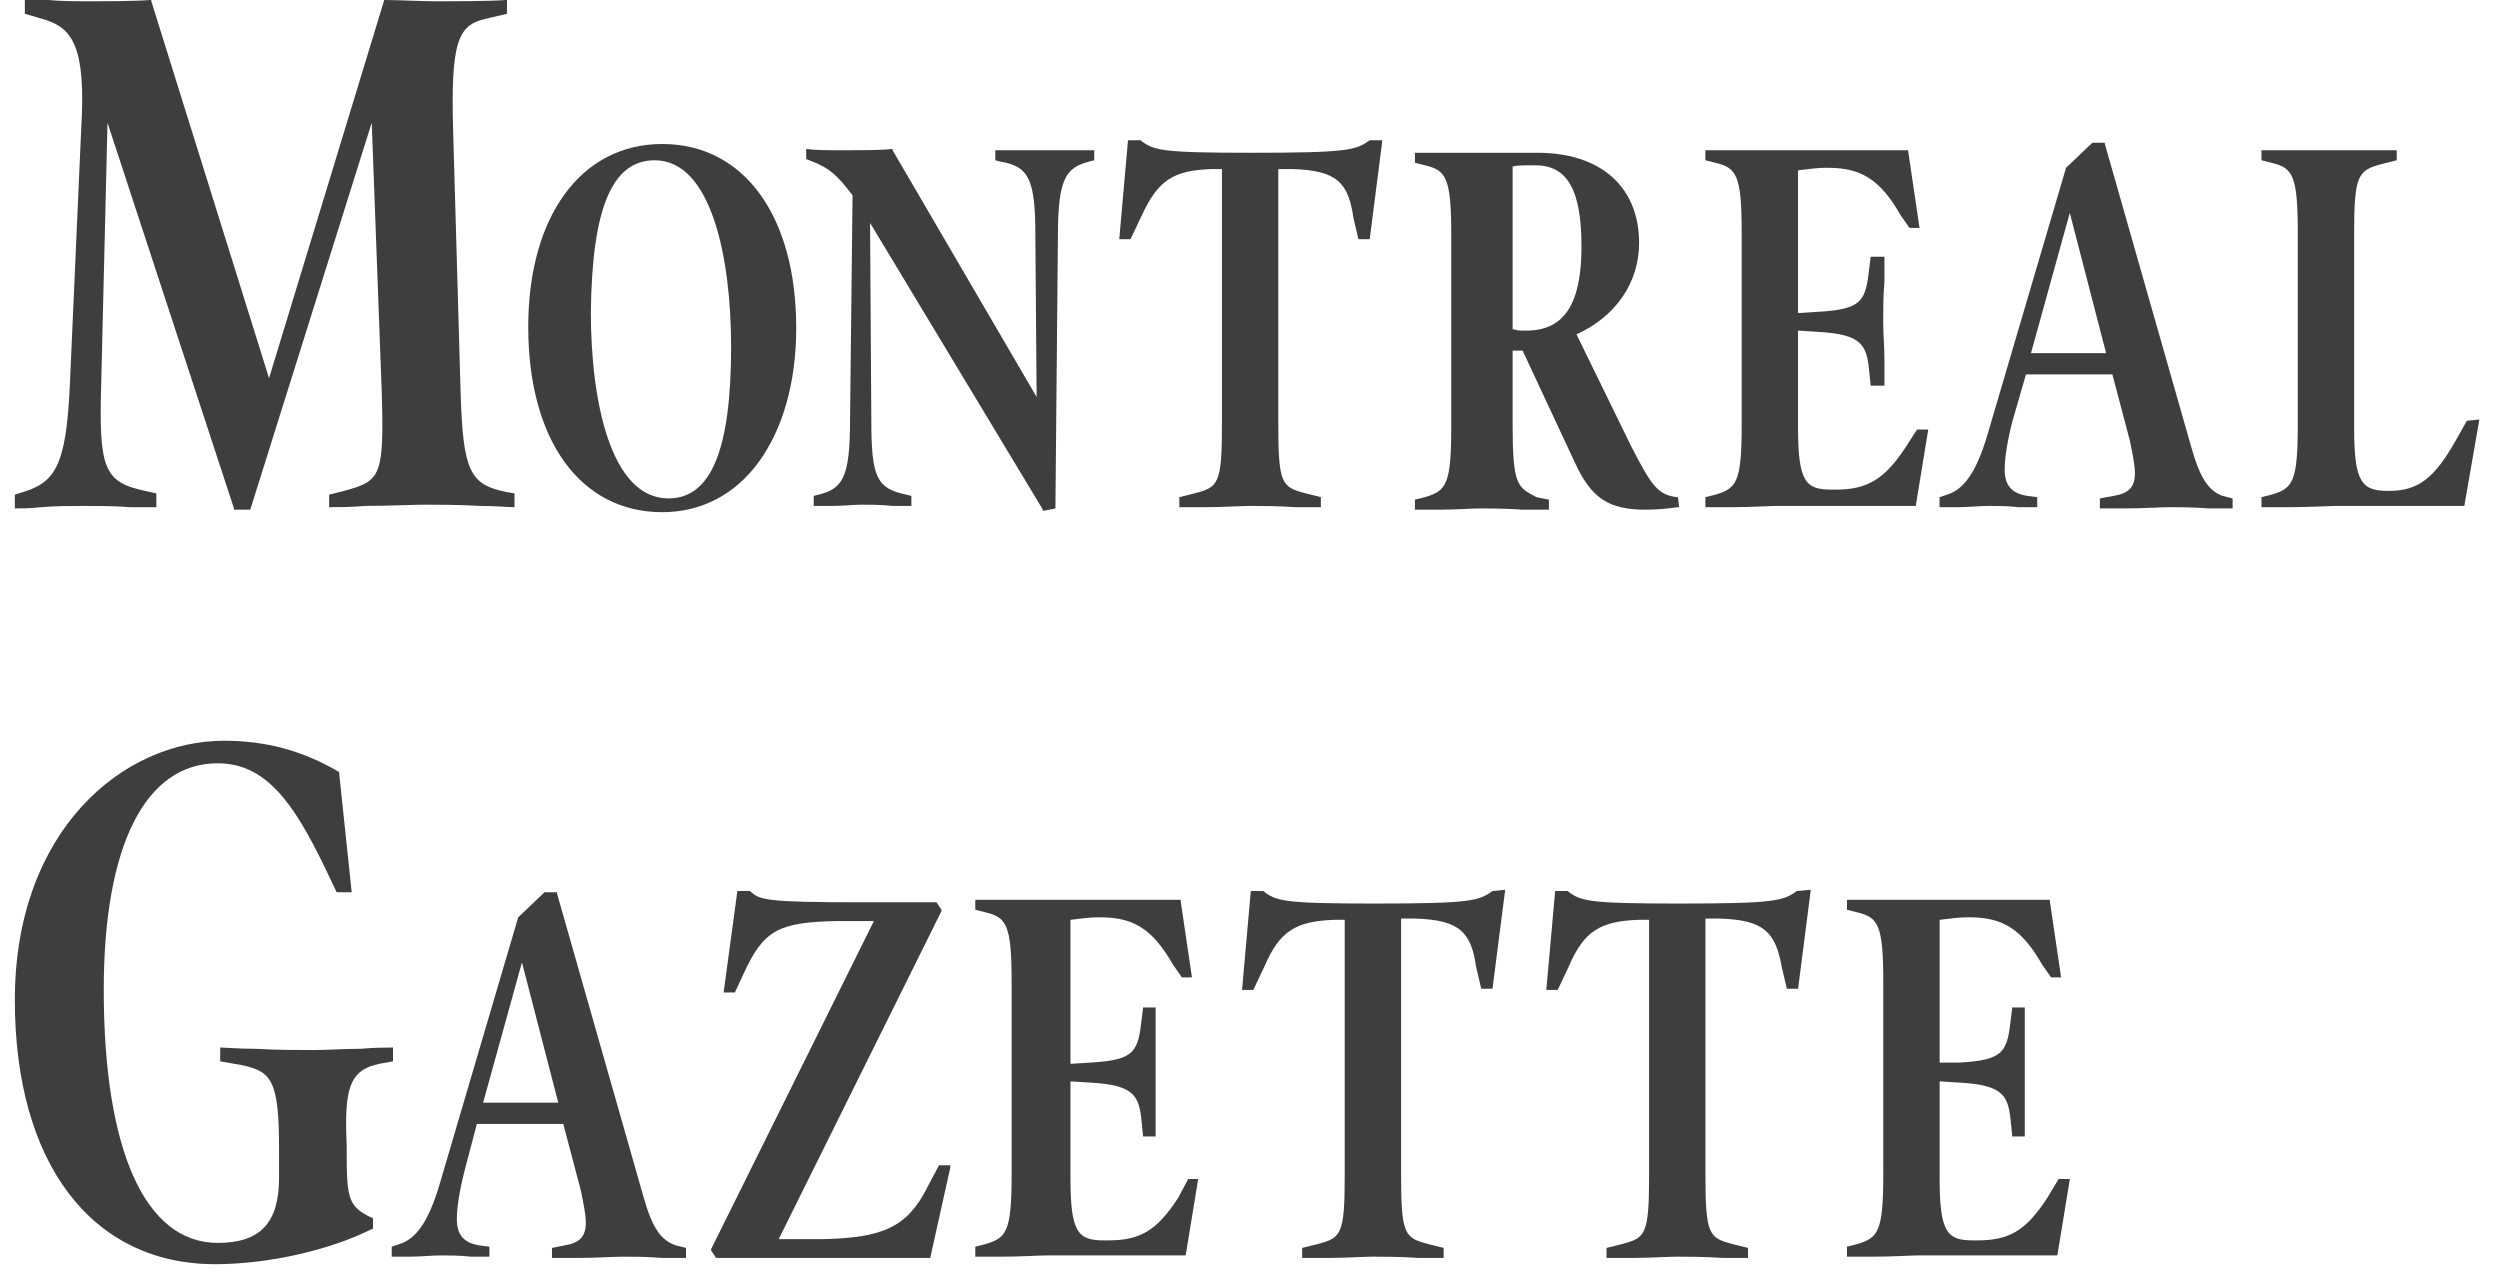<svg width="108" height="55" viewBox="0 0 108 55" fill="none" xmlns="http://www.w3.org/2000/svg">
<path d="M40.078 51.259C39.212 52.99 38.184 53.477 35.533 53.531H33.64L40.673 39.357V39.303L40.456 38.979H37.211C32.937 38.979 32.829 38.87 32.396 38.492H31.855L31.26 42.874H31.747L32.125 42.062C32.991 40.169 33.64 39.844 36.129 39.79H37.752L30.719 53.964V54.018L30.935 54.342H40.186L41.051 50.447V50.339H40.565L40.078 51.259Z" fill="#3E3E3E"/>
<path d="M27.796 51.692L24.063 38.6V38.546H23.522L22.386 39.628L18.978 51.205C18.491 52.828 17.95 53.531 17.247 53.748L16.922 53.856V54.288H16.976H17.733C18.166 54.288 18.653 54.234 19.032 54.234C19.356 54.234 19.897 54.234 20.33 54.288H21.087H21.142V53.856L20.709 53.802C20.06 53.693 19.735 53.369 19.735 52.666C19.735 52.179 19.843 51.475 20.06 50.61L20.601 48.554H24.333L25.091 51.421C25.199 51.962 25.307 52.449 25.307 52.828C25.307 53.423 25.037 53.693 24.387 53.802L23.846 53.91V54.343H23.901H24.983C25.686 54.343 26.551 54.288 26.93 54.288C27.255 54.288 27.958 54.288 28.607 54.343H29.581H29.635V53.91L29.202 53.802C28.553 53.585 28.174 53.044 27.796 51.692ZM24.117 47.634H20.871L22.548 41.575L24.117 47.634Z" fill="#3E3E3E"/>
<path d="M88.445 51.746C87.525 53.152 86.822 53.585 85.415 53.585H85.253C84.117 53.585 83.792 53.261 83.792 50.88V46.715L84.658 46.769C86.605 46.877 86.768 47.364 86.876 48.554L86.93 49.095H87.471V49.041V48.013V46.336V44.605V43.577V43.523H86.93L86.876 43.956C86.714 45.416 86.605 45.795 84.658 45.903H83.792V39.736C84.225 39.682 84.658 39.628 84.928 39.628H85.091C86.551 39.628 87.363 40.169 88.228 41.684L88.607 42.224H89.04L88.553 38.925V38.87H87.092H85.686H82.981H81.033H79.843H79.789V39.303L80.222 39.411C81.141 39.628 81.358 39.952 81.358 42.441V50.718C81.358 53.206 81.141 53.477 80.222 53.747L79.789 53.855V54.288H79.843H80.979C81.737 54.288 82.548 54.234 82.873 54.234H84.55H87.038H88.877L89.418 50.934H88.932L88.445 51.746Z" fill="#3E3E3E"/>
<path d="M16.383 45.957L16.978 45.849V45.254H16.924C16.708 45.254 16.167 45.254 15.572 45.308C14.868 45.308 14.057 45.362 13.57 45.362C13.029 45.362 11.947 45.362 11.027 45.308C10.324 45.308 9.729 45.254 9.567 45.254H9.513V45.849L10.432 46.011C11.731 46.282 12.055 46.661 12.055 49.636V50.88C12.055 52.828 11.244 53.693 9.405 53.693C6.267 53.693 4.482 49.69 4.482 42.766C4.482 36.544 6.267 32.974 9.405 32.974C11.46 32.974 12.65 34.651 13.949 37.302L14.544 38.546H15.193L14.652 33.407V33.352C13.083 32.433 11.514 32 9.675 32C5.293 32 0.641 35.895 0.641 43.198C0.641 50.231 3.941 54.613 9.296 54.613C11.568 54.613 14.219 54.018 16.059 53.098H16.113V52.611H16.059C15.085 52.124 14.977 51.854 14.977 49.852V49.474C14.868 47.039 15.085 46.228 16.383 45.957Z" fill="#3E3E3E"/>
<path d="M77.624 38.492C77.029 38.925 76.65 39.033 72.485 39.033C68.59 39.033 68.265 38.925 67.724 38.492H67.183L66.805 42.712V42.766H67.292L67.778 41.738C68.428 40.223 69.131 39.79 70.808 39.736H71.241V50.772C71.241 53.369 71.078 53.477 70.051 53.748L69.401 53.91V54.343H69.456H70.537C71.241 54.343 72.106 54.288 72.431 54.288C72.81 54.288 73.675 54.288 74.433 54.343H75.46H75.514V53.91L74.865 53.748C73.837 53.477 73.675 53.369 73.675 50.772V39.682H74.27C76.218 39.736 76.705 40.277 76.975 41.792L77.192 42.712H77.678L78.219 38.492V38.438L77.624 38.492Z" fill="#3E3E3E"/>
<path d="M50.897 51.746C49.977 53.152 49.274 53.585 47.867 53.585H47.705C46.569 53.585 46.244 53.261 46.244 50.88V46.715L47.11 46.769C49.057 46.877 49.22 47.364 49.328 48.554L49.382 49.095H49.923V49.041V48.013V46.336V44.605V43.577V43.523H49.382L49.328 43.956C49.166 45.416 49.057 45.795 47.11 45.903L46.244 45.957V39.736C46.677 39.682 47.11 39.628 47.38 39.628H47.543C49.003 39.628 49.815 40.169 50.68 41.684L51.059 42.224H51.492L51.005 38.925V38.87H49.544H48.138H45.433H43.485H42.295H42.133V39.303L42.566 39.411C43.485 39.628 43.702 39.952 43.702 42.441V50.718C43.702 53.206 43.485 53.477 42.566 53.747L42.133 53.855V54.288H42.187H43.323C44.08 54.288 44.892 54.234 45.216 54.234H46.893H49.382H51.221L51.762 50.934H51.33L50.897 51.746Z" fill="#3E3E3E"/>
<path d="M64.476 38.492C63.881 38.925 63.502 39.033 59.337 39.033C55.441 39.033 55.117 38.925 54.576 38.492H54.035L53.656 42.766H54.143L54.63 41.738C55.279 40.223 55.983 39.79 57.66 39.736H58.092V50.772C58.092 53.369 57.93 53.477 56.902 53.748L56.253 53.91V54.343H56.307H57.389C58.092 54.343 58.958 54.288 59.282 54.288C59.661 54.288 60.527 54.288 61.284 54.343H62.312H62.366V53.91L61.717 53.748C60.689 53.477 60.527 53.369 60.527 50.772V39.682H61.122C63.069 39.736 63.556 40.277 63.773 41.792L63.989 42.712H64.476L65.017 38.492V38.438L64.476 38.492Z" fill="#3E3E3E"/>
<path d="M94.663 19.313L90.93 6.221V6.167H90.389L89.253 7.249L85.845 18.826C85.358 20.449 84.817 21.152 84.114 21.369L83.789 21.477V21.91H83.843H84.6C85.033 21.91 85.52 21.856 85.899 21.856C86.224 21.856 86.764 21.856 87.197 21.91H87.955H88.009V21.477L87.576 21.423C86.927 21.315 86.602 20.99 86.602 20.287C86.602 19.8 86.71 19.097 86.927 18.231L87.522 16.175H91.255L92.012 19.043C92.12 19.584 92.228 20.07 92.228 20.449C92.228 21.044 91.958 21.315 91.309 21.423L90.714 21.531V21.964H90.768H91.796C92.499 21.964 93.364 21.91 93.743 21.91C94.068 21.91 94.771 21.91 95.42 21.964H96.394H96.448V21.531L96.015 21.423C95.42 21.206 95.041 20.666 94.663 19.313ZM90.984 15.256H87.738L89.415 9.197L90.984 15.256Z" fill="#3E3E3E"/>
<path d="M28.609 22.126C30.286 22.126 31.747 21.369 32.774 19.962C33.802 18.556 34.397 16.554 34.397 14.174C34.397 9.305 32.125 6.221 28.609 6.221C25.092 6.221 22.82 9.359 22.82 14.12C22.82 19.042 25.092 22.126 28.609 22.126ZM28.284 6.924C30.719 6.924 31.584 11.09 31.584 14.985C31.584 19.421 30.719 21.531 28.879 21.531C26.391 21.531 25.525 17.365 25.525 13.47C25.579 8.98 26.445 6.924 28.284 6.924Z" fill="#3E3E3E"/>
<path d="M57.007 21.91H57.061V21.477L56.412 21.315C55.384 21.044 55.222 20.936 55.222 18.339V7.303H55.817C57.765 7.357 58.252 7.898 58.468 9.413L58.684 10.333H59.171L59.712 6.113V6.059H59.171C58.576 6.492 58.197 6.6 54.032 6.6C50.137 6.6 49.812 6.492 49.271 6.059H48.73L48.352 10.333H48.839L49.325 9.305C50.029 7.79 50.678 7.357 52.355 7.303H52.788V18.339C52.788 20.936 52.625 21.044 51.597 21.315L50.948 21.477V21.91H51.002H52.084C52.788 21.91 53.653 21.856 53.978 21.856C54.356 21.856 55.222 21.856 55.979 21.91H57.007Z" fill="#3E3E3E"/>
<path d="M106.567 18.177L106.081 19.043C105.161 20.665 104.458 21.206 103.213 21.206H103.159C102.023 21.206 101.699 20.828 101.699 18.502V10.062C101.699 7.574 101.861 7.357 102.889 7.087L103.538 6.924V6.492H103.484H102.348H100.346H98.723H97.749H97.695V6.924L98.128 7.033C99.048 7.249 99.264 7.574 99.264 10.062V18.339C99.264 20.828 99.048 21.098 98.128 21.369L97.695 21.477V21.91H97.749H98.994C99.751 21.91 100.617 21.856 100.941 21.856H102.402H104.62H106.459L107.108 18.123L106.567 18.177Z" fill="#3E3E3E"/>
<path d="M74.862 21.91C75.619 21.91 76.431 21.856 76.755 21.856H78.433H80.921H82.76L83.301 18.556H82.814L82.328 19.313C81.408 20.72 80.65 21.152 79.298 21.152H79.136C78 21.152 77.675 20.828 77.675 18.447V14.282L78.541 14.336C80.488 14.444 80.65 14.931 80.759 16.121L80.813 16.662H81.408V16.608V15.58C81.408 14.985 81.354 14.39 81.354 13.903C81.354 13.416 81.354 12.767 81.408 12.172V11.144V11.09H80.813L80.759 11.523C80.596 12.983 80.488 13.362 78.541 13.47L77.675 13.524V7.357C78.108 7.303 78.541 7.249 78.811 7.249H78.974C80.434 7.249 81.246 7.79 82.111 9.305L82.49 9.846H82.923L82.436 6.546V6.492H80.975H79.569H76.864H74.916H73.726H73.672V6.924L74.105 7.033C75.024 7.249 75.241 7.574 75.241 10.062V18.339C75.241 20.828 75.024 21.098 74.105 21.369L73.672 21.477V21.91H73.726H74.862Z" fill="#3E3E3E"/>
<path d="M36.83 8.439L36.722 18.123C36.722 20.666 36.397 21.098 35.369 21.369L35.153 21.423V21.856H35.207H35.964C36.397 21.856 36.884 21.802 37.208 21.802C37.533 21.802 38.074 21.802 38.561 21.856H39.318H39.372V21.423L39.156 21.369C37.858 21.098 37.641 20.611 37.641 18.123L37.587 9.63L45.053 22.018V22.072L45.594 21.964L45.702 10.225C45.702 7.736 46.026 7.249 47.054 6.979L47.271 6.925V6.492H47.217H46.459H45.269H43.862H43.051H42.997V6.925L43.213 6.979C44.458 7.195 44.728 7.736 44.728 10.225L44.782 17.149L38.561 6.492V6.438H38.507C38.074 6.492 37.046 6.492 36.505 6.492C35.856 6.492 35.207 6.492 34.882 6.438H34.828V6.871L35.099 6.979C35.802 7.249 36.181 7.574 36.83 8.439Z" fill="#3E3E3E"/>
<path d="M3.616 21.856C4.157 21.856 4.968 21.856 5.618 21.91H6.7H6.754V21.315L6.267 21.206C4.482 20.828 4.265 20.233 4.373 16.554L4.644 5.302L10.108 21.964V22.018H10.811L16.059 5.302L16.491 16.933C16.6 20.611 16.437 20.774 14.868 21.206L14.219 21.369V21.91H14.327C14.544 21.91 15.139 21.91 15.788 21.856C16.762 21.856 17.844 21.802 18.331 21.802C18.818 21.802 19.845 21.802 20.765 21.856C21.414 21.856 21.955 21.91 22.172 21.91H22.226V21.315L21.901 21.261C20.278 20.936 20.008 20.341 19.899 16.987L19.575 5.626C19.467 1.785 19.791 1.082 20.982 0.811L21.901 0.595V0H21.847C21.252 0.054 19.629 0.054 18.709 0.054C18.277 0.054 17.086 0 16.654 0H16.6L11.623 16.338L6.537 0.054V0H6.483C5.834 0.054 4.536 0.054 3.778 0.054C3.291 0.054 2.642 0.054 2.101 0H1.128H1.073V0.595L1.993 0.866C3.129 1.244 3.724 2.056 3.508 5.572L3.021 16.554C2.859 20.233 2.372 20.882 0.803 21.315L0.641 21.369V21.964H0.695C0.911 21.964 1.29 21.964 1.777 21.91C2.426 21.856 3.129 21.856 3.616 21.856Z" fill="#3E3E3E"/>
<path d="M65.345 18.339V15.147H65.507H65.777L68.05 20.016C68.753 21.531 69.51 22.018 71.079 22.018C71.62 22.018 72.107 21.964 72.486 21.91H72.54L72.486 21.477H72.431C71.62 21.369 71.35 20.99 70.484 19.313L68.104 14.444C69.781 13.687 70.809 12.226 70.809 10.495C70.809 8.06 69.132 6.6 66.427 6.6H65.074H63.884H62.207H61.179H61.125V7.033L61.558 7.141C62.477 7.357 62.694 7.682 62.694 10.17V18.447C62.694 20.936 62.477 21.206 61.558 21.477L61.125 21.585V22.018H61.179H62.207C62.856 22.018 63.559 21.964 63.938 21.964C64.263 21.964 65.074 21.964 65.777 22.018H66.859H66.913V21.585L66.373 21.477C65.561 21.044 65.345 20.99 65.345 18.339ZM66.318 7.141C67.725 7.141 68.32 8.223 68.32 10.657C68.32 13.146 67.563 14.282 65.94 14.282C65.669 14.282 65.561 14.282 65.399 14.228H65.345V7.195C65.507 7.141 65.777 7.141 66.318 7.141Z" fill="#3E3E3E"/>
</svg>
